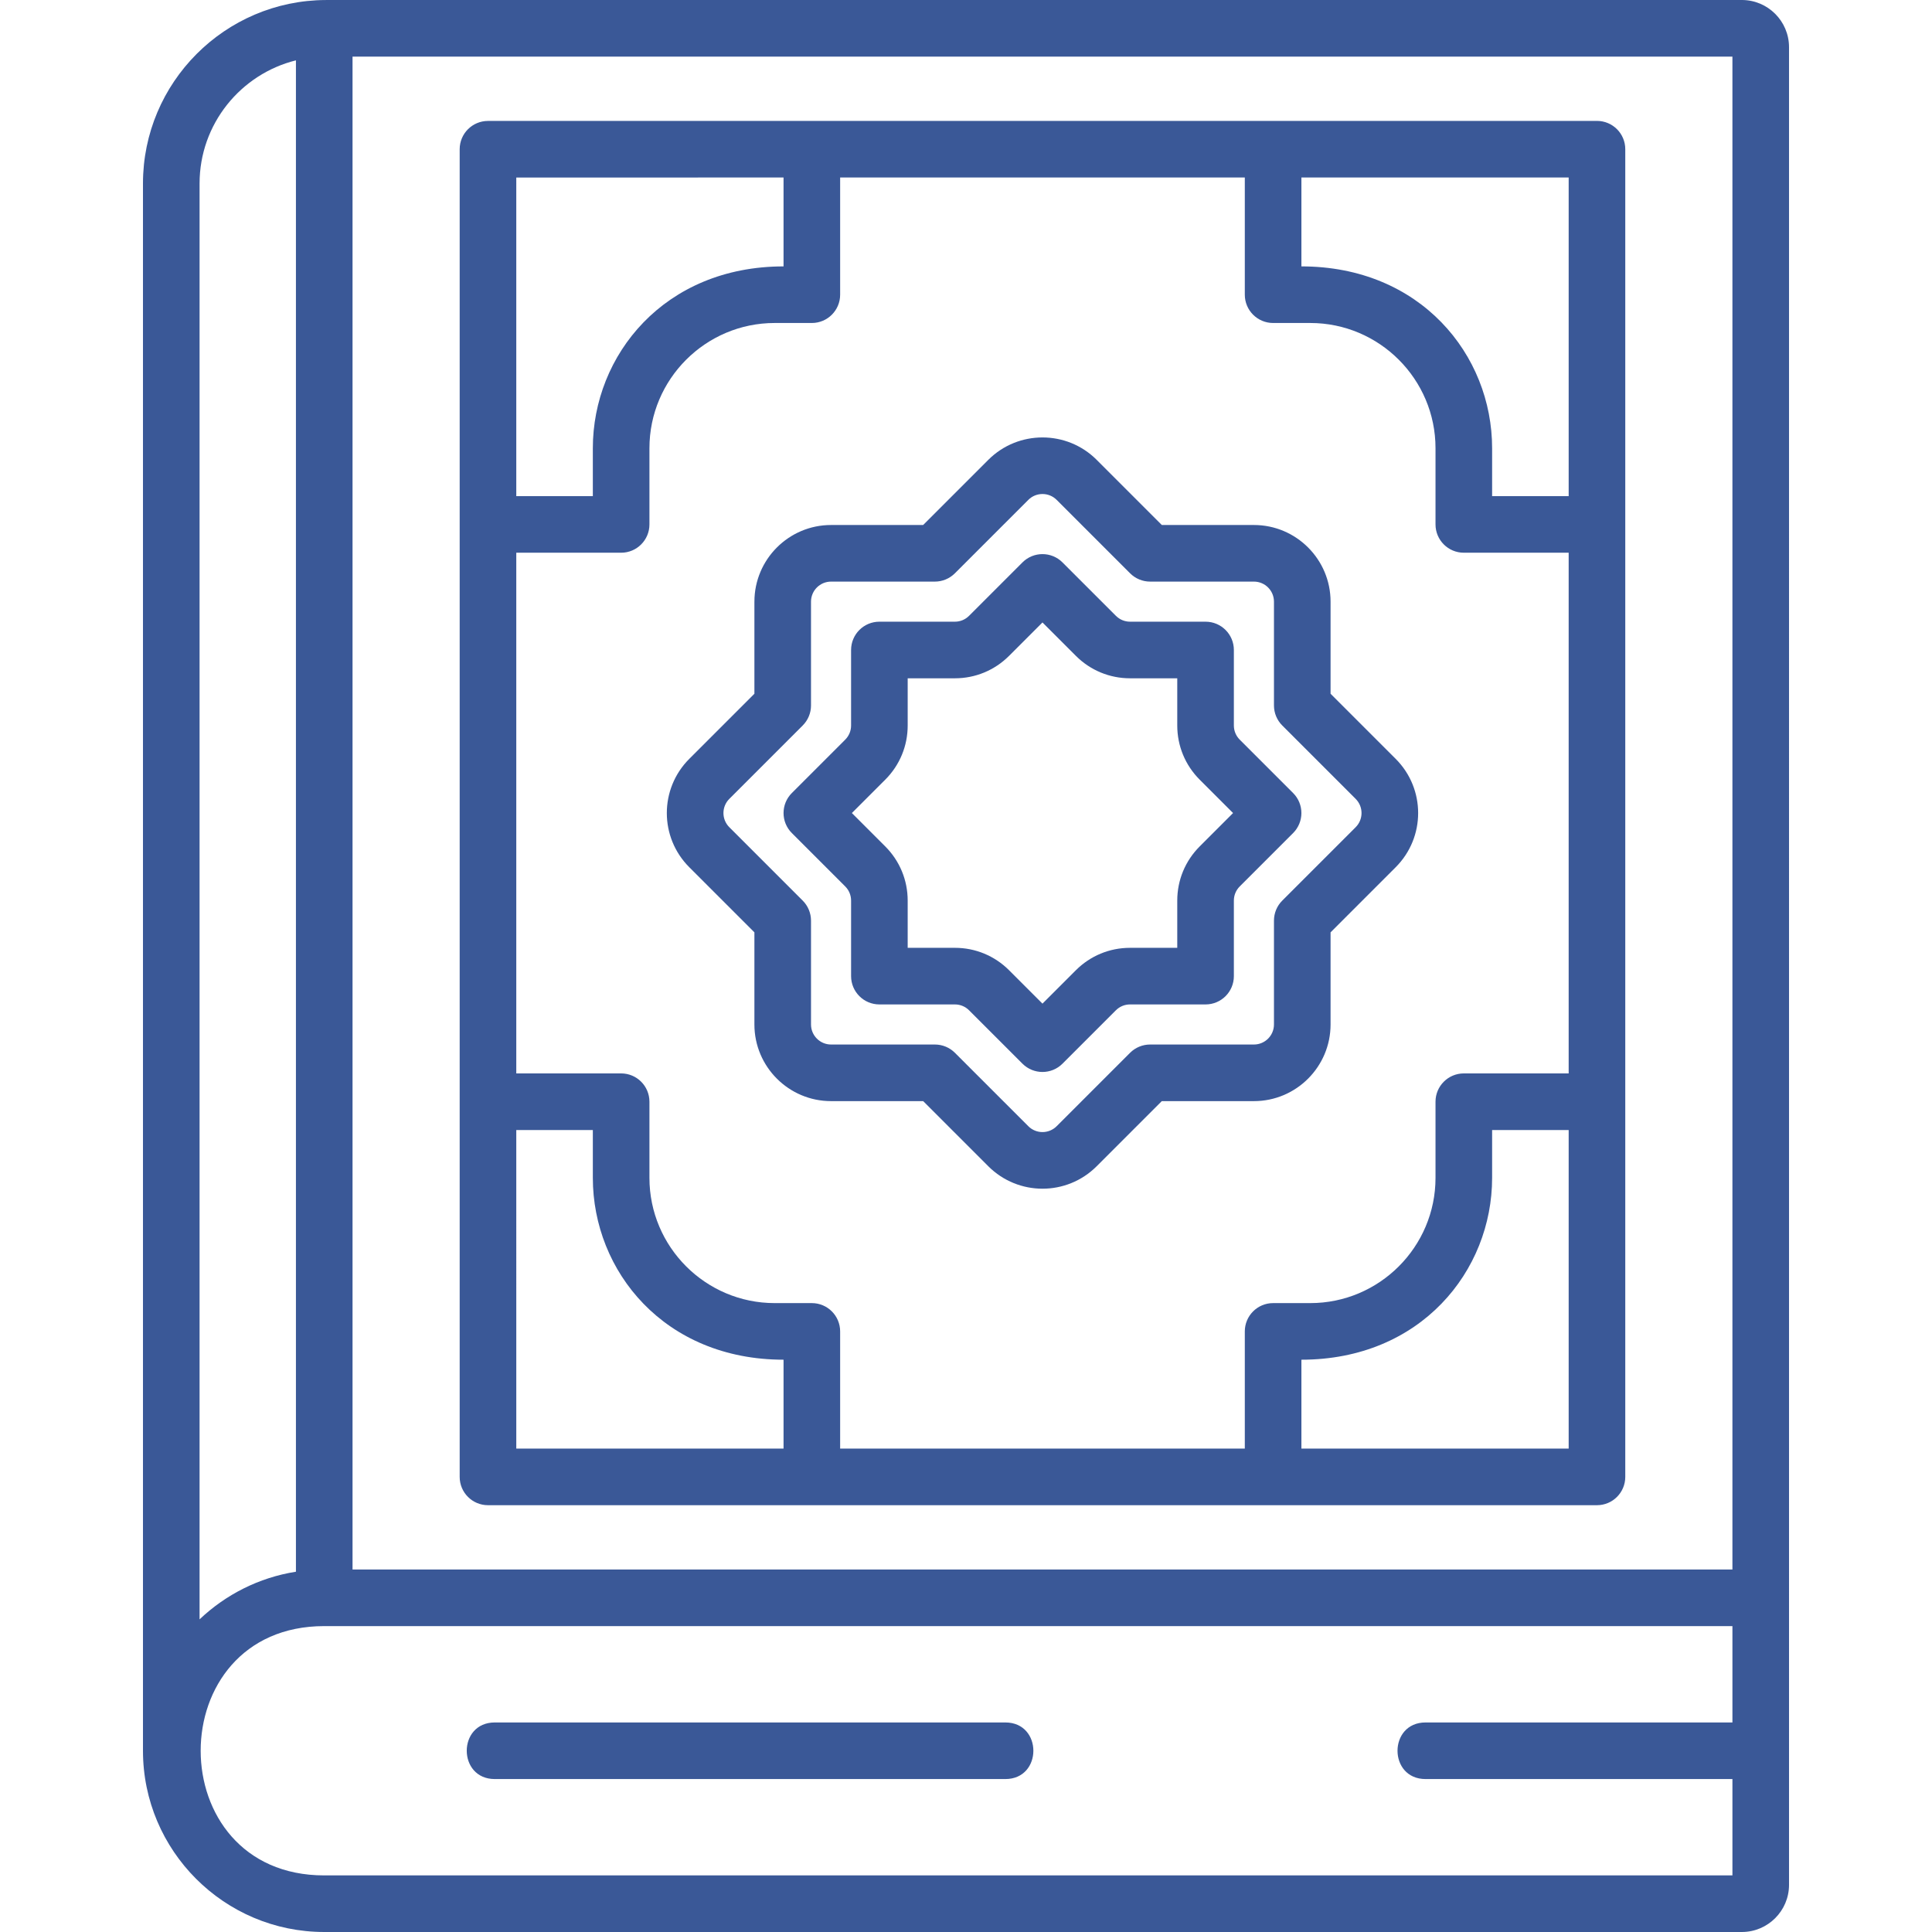 <svg height="512" viewBox="0 0 512 512" width="512" fill="#3a5897" xmlns="http://www.w3.org/2000/svg"><g id="quran"><path d="m223.991 234.913c1.003 1.004 1.556 2.338 1.556 3.756v20.017c0 4.143 3.358 7.5 7.5 7.5h20.016c1.418 0 2.752.553 3.756 1.557l14.145 14.145c2.93 2.929 7.678 2.928 10.606 0l14.146-14.146c1.003-1.003 2.337-1.556 3.755-1.556h20.017c4.142 0 7.5-3.357 7.5-7.5v-20.017c0-1.419.553-2.752 1.556-3.756l14.145-14.145c2.927-2.926 2.929-7.678 0-10.606l-14.145-14.145c-1.003-1.003-1.556-2.337-1.556-3.756v-20.006c0-4.142-3.358-7.5-7.5-7.5h-20.006c-1.419 0-2.752-.553-3.756-1.556l-14.155-14.155c-2.926-2.927-7.678-2.929-10.606 0l-14.155 14.155c-1.003 1.003-2.337 1.556-3.756 1.556h-20.006c-4.142 0-7.5 3.358-7.5 7.5v20.006c0 1.418-.553 2.752-1.556 3.756l-14.145 14.145c-2.927 2.926-2.929 7.678 0 10.606zm10.607-28.29c3.836-3.837 5.949-8.937 5.949-14.362v-12.506h12.506c5.425 0 10.526-2.113 14.362-5.949l8.852-8.852 8.852 8.852c3.836 3.836 8.937 5.949 14.362 5.949h12.506v12.506c0 5.425 2.113 10.526 5.949 14.362l8.841 8.842-8.841 8.841c-3.836 3.836-5.949 8.937-5.949 14.362v12.517h-12.517c-5.426 0-10.527 2.113-14.362 5.949l-8.842 8.842-8.841-8.841c-3.836-3.837-8.937-5.95-14.363-5.95h-12.516v-12.517c0-5.425-2.113-10.525-5.949-14.362l-8.841-8.841zm-34.674-47.18v24.405l-17.255 17.255c-7.938 7.938-7.939 20.786 0 28.725l17.255 17.254v24.415c0 11.2 9.112 20.312 20.312 20.312h24.415l17.255 17.255c7.939 7.938 20.787 7.939 28.725 0l17.255-17.255h24.415c11.2 0 20.311-9.111 20.311-20.312v-24.415l17.256-17.255c7.938-7.94 7.938-20.783-0-28.724l-17.255-17.255v-24.405c0-11.2-9.111-20.312-20.311-20.312h-24.405l-17.265-17.265c-7.919-7.92-20.806-7.92-28.725 0l-17.265 17.265h-24.404c-11.2-0-20.312 9.112-20.312 20.312zm15 27.511v-27.511c0-2.929 2.383-5.312 5.312-5.312h27.511c1.989 0 3.897-.79 5.303-2.197l19.462-19.462c2.071-2.071 5.44-2.071 7.512 0l19.462 19.462c1.406 1.407 3.314 2.197 5.303 2.197h27.511c2.929 0 5.311 2.383 5.311 5.312v27.511c0 1.989.79 3.897 2.197 5.303l19.452 19.451c2.076 2.077 2.077 5.435 0 7.512l-19.452 19.451c-1.407 1.406-2.197 3.314-2.197 5.303v27.521c0 2.929-2.382 5.312-5.311 5.312h-27.521c-1.989 0-3.896.79-5.303 2.196l-19.453 19.452c-2.075 2.075-5.435 2.076-7.511-.001l-19.452-19.451c-1.407-1.406-3.314-2.196-5.303-2.196h-27.521c-2.929 0-5.312-2.383-5.312-5.312v-27.521c0-1.989-.79-3.897-2.197-5.303l-19.452-19.451c-2.075-2.075-2.076-5.435 0-7.512l19.452-19.452c1.407-1.406 2.197-3.314 2.197-5.303zm259.185-174.455c0-6.893-5.607-12.5-12.5-12.5h-375.1c-.049 0-.097.006-.146.007-26.742.082-48.475 21.86-48.475 48.622v415.338c0 26.485 21.548 48.033 48.034 48.033h375.689c6.893 0 12.5-5.607 12.5-12.5 0-11.495-.002-437.372-.002-487zm-15 403.434h-365.684v-400.934h365.684zm-380.684-399.94v400.529c-9.812 1.545-18.639 6.076-25.537 12.623v-380.517c0-15.753 10.891-29.004 25.537-32.636zm7.497 481.007c-43.656 0-43.655-66.066 0-66.066h373.189v25.533h-81.317c-9.911 0-9.921 15 0 15h81.317v25.533zm180.496-25.533h-135.287c-9.911 0-9.921-15 0-15h135.287c9.911 0 9.921 15 0 15zm-137.098-72.575h293.894c4.142 0 7.5-3.357 7.5-7.5 0-12.319 0-341.107 0-351.853 0-4.142-3.358-7.5-7.5-7.5-41.55 0-248.955-.005-293.711.01h-.183c-4.142 0-7.5 3.358-7.5 7.5v351.843c0 4.143 3.358 7.5 7.5 7.5zm7.5-99.427h20.288v12.681c0 24.759 19.006 48.189 50.539 48.189v23.557h-70.826zm278.894 84.427h-70.827v-23.557c31.583 0 50.539-23.513 50.539-48.189v-12.681h20.288zm0-252.416h-20.288v-12.691c0-24.759-19.006-48.189-50.539-48.189v-23.558h70.827zm-193.068-53.38v-31.058h107.241v31.058c0 4.142 3.358 7.5 7.5 7.5h9.85c18.3 0 33.189 14.889 33.189 33.189v20.191c0 4.142 3.358 7.5 7.5 7.5h27.788v137.989h-27.788c-4.142 0-7.5 3.357-7.5 7.5v20.181c0 18.301-14.889 33.189-33.189 33.189h-9.85c-4.142 0-7.5 3.357-7.5 7.5v31.057h-107.241v-31.057c0-4.143-3.358-7.5-7.5-7.5h-9.85c-18.3 0-33.189-14.889-33.189-33.189v-20.181c0-4.143-3.358-7.5-7.5-7.5h-27.788v-137.989h27.788c4.142 0 7.5-3.358 7.5-7.5v-20.191c0-18.3 14.889-33.189 33.189-33.189h9.85c4.142 0 7.5-3.358 7.5-7.5zm-85.826-31.049c12.336-.002 38.775-.007 70.826-.008v23.558c-31.583 0-50.539 23.512-50.539 48.189v12.691h-20.288z"/></g></svg>